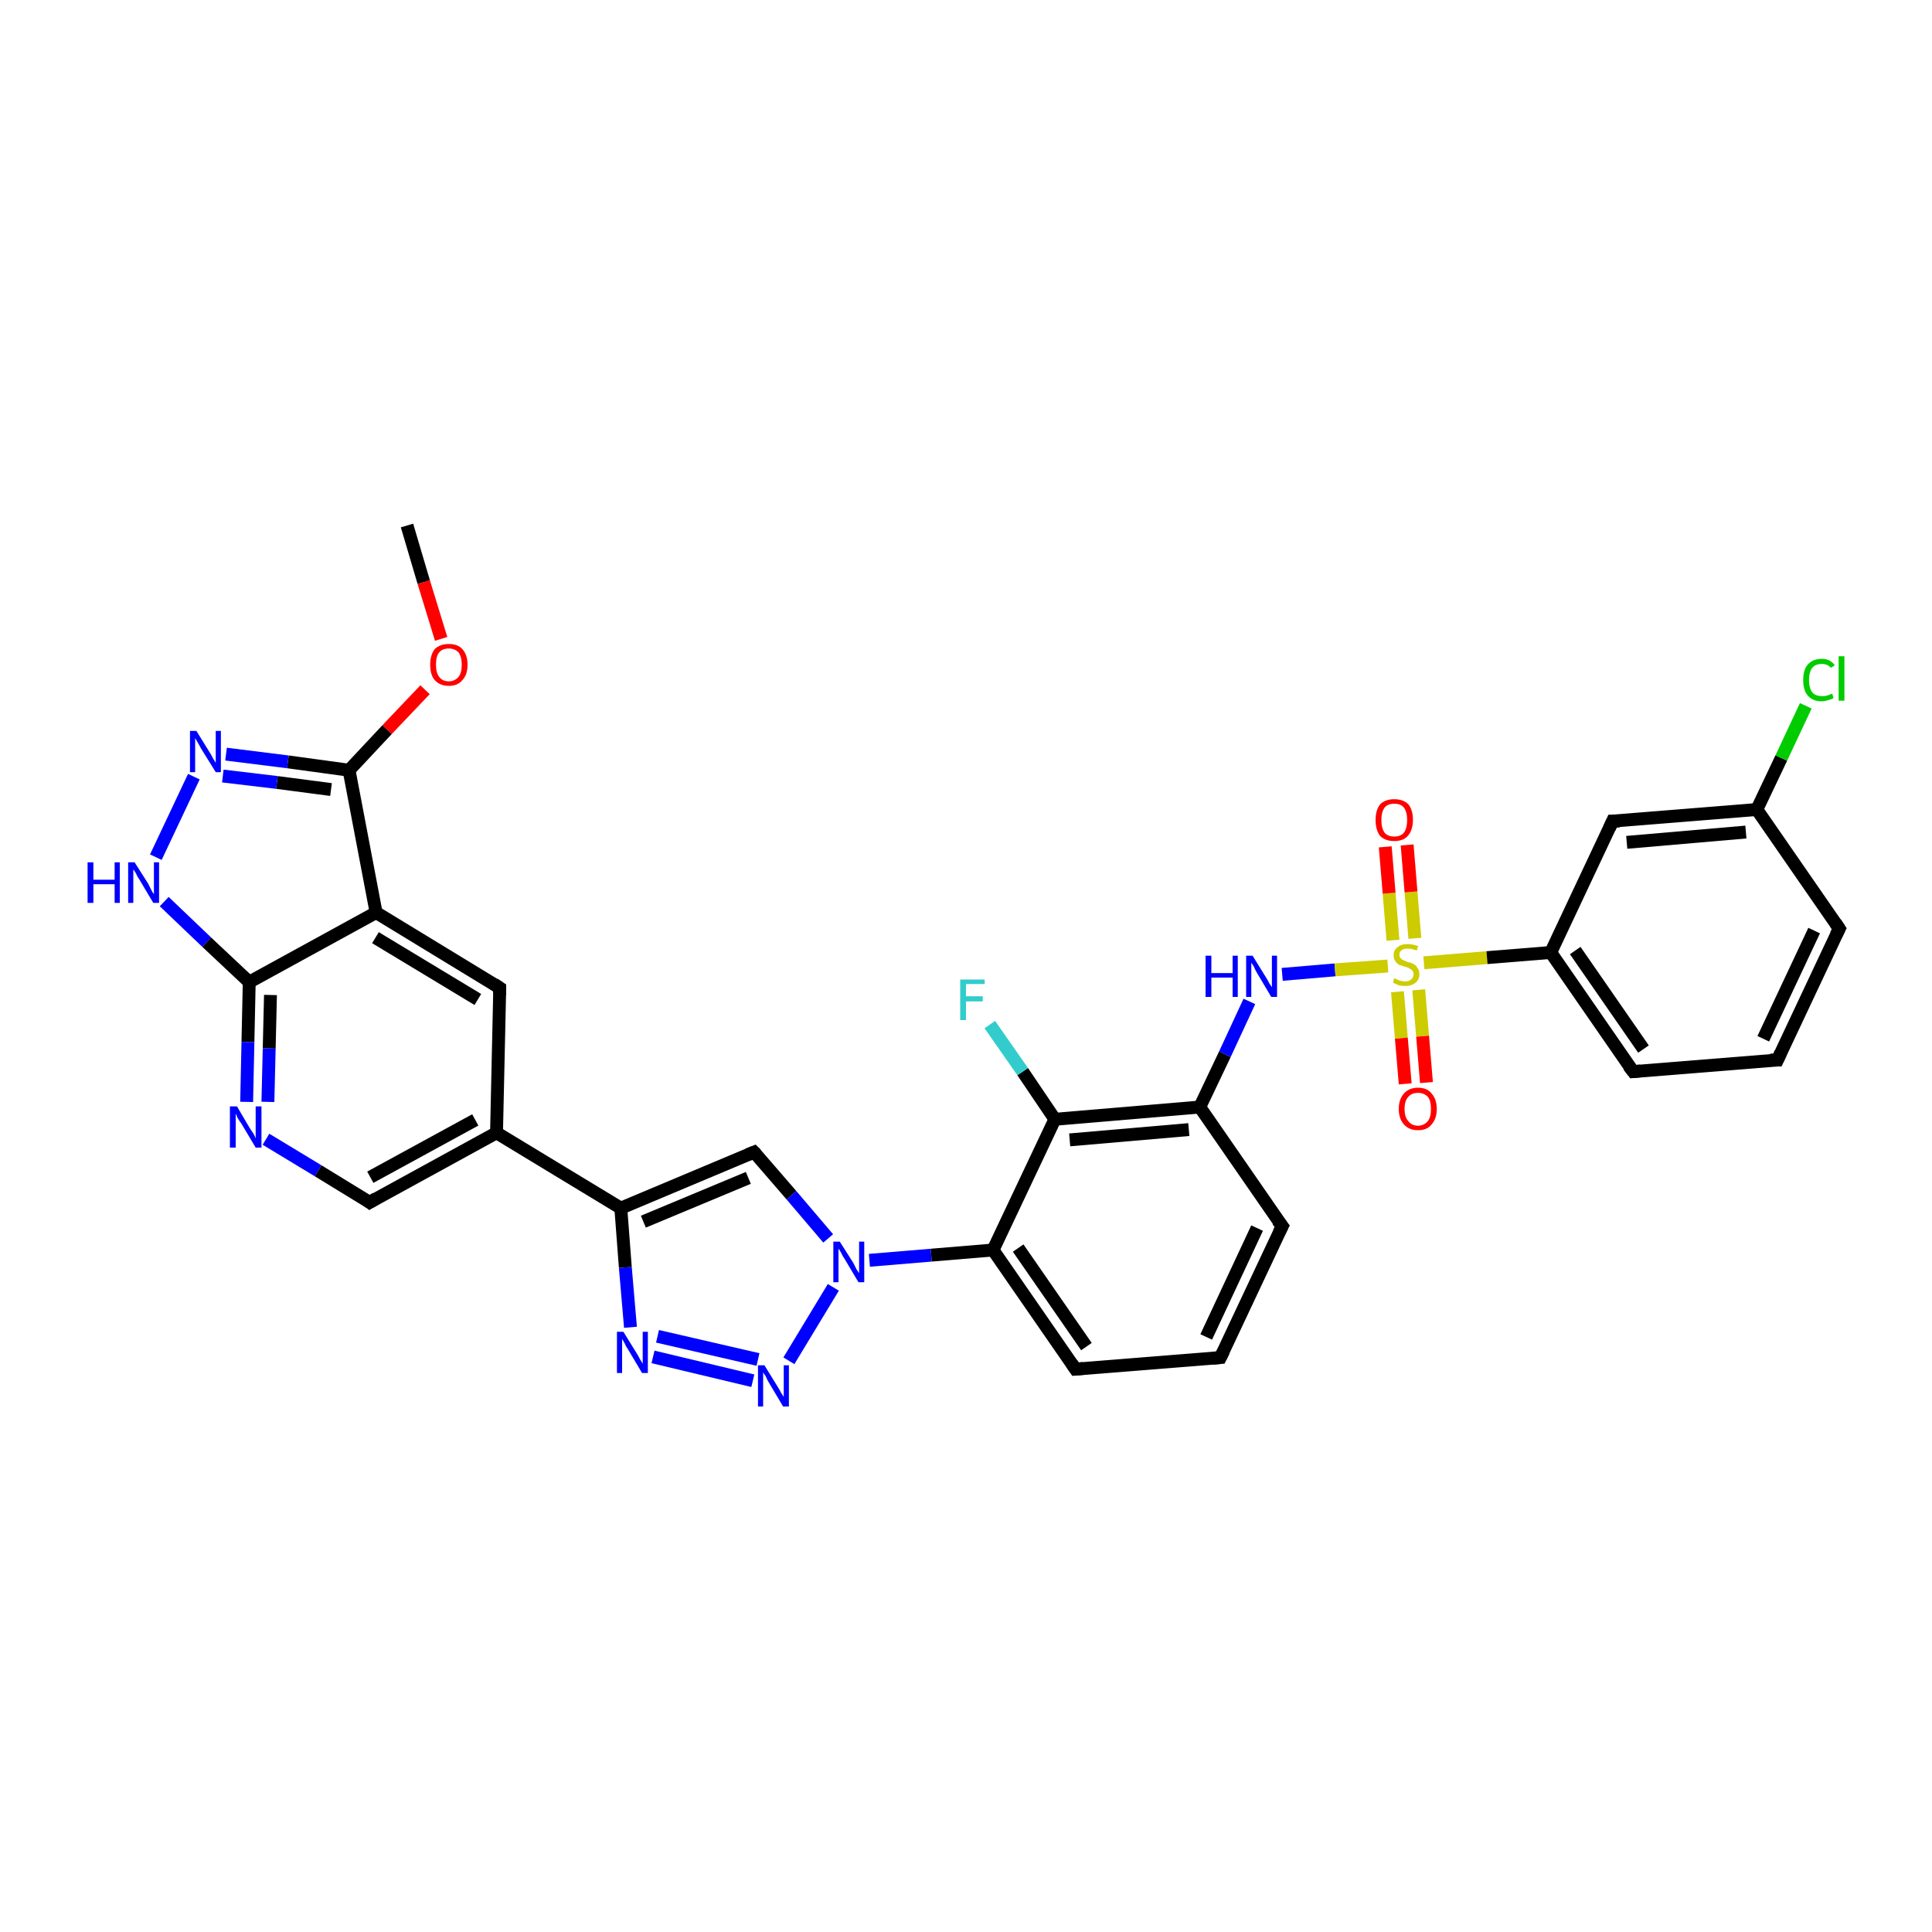 <?xml version='1.0' encoding='iso-8859-1'?>
<svg version='1.1' baseProfile='full'
              xmlns='http://www.w3.org/2000/svg'
                      xmlns:rdkit='http://www.rdkit.org/xml'
                      xmlns:xlink='http://www.w3.org/1999/xlink'
                  xml:space='preserve'
width='300px' height='300px' viewBox='0 0 300 300'>
<!-- END OF HEADER -->
<rect style='opacity:1.0;fill:#FFFFFF;stroke:none' width='300.0' height='300.0' x='0.0' y='0.0'> </rect>
<path class='bond-0 atom-0 atom-1' d='M 63.2,81.6 L 65.8,90.4' style='fill:none;fill-rule:evenodd;stroke:#000000;stroke-width:2.0px;stroke-linecap:butt;stroke-linejoin:miter;stroke-opacity:1' />
<path class='bond-0 atom-0 atom-1' d='M 65.8,90.4 L 68.5,99.2' style='fill:none;fill-rule:evenodd;stroke:#FF0000;stroke-width:2.0px;stroke-linecap:butt;stroke-linejoin:miter;stroke-opacity:1' />
<path class='bond-1 atom-1 atom-2' d='M 66.0,107.1 L 60.1,113.3' style='fill:none;fill-rule:evenodd;stroke:#FF0000;stroke-width:2.0px;stroke-linecap:butt;stroke-linejoin:miter;stroke-opacity:1' />
<path class='bond-1 atom-1 atom-2' d='M 60.1,113.3 L 54.2,119.6' style='fill:none;fill-rule:evenodd;stroke:#000000;stroke-width:2.0px;stroke-linecap:butt;stroke-linejoin:miter;stroke-opacity:1' />
<path class='bond-2 atom-2 atom-3' d='M 54.2,119.6 L 44.7,118.3' style='fill:none;fill-rule:evenodd;stroke:#000000;stroke-width:2.0px;stroke-linecap:butt;stroke-linejoin:miter;stroke-opacity:1' />
<path class='bond-2 atom-2 atom-3' d='M 44.7,118.3 L 35.1,117.1' style='fill:none;fill-rule:evenodd;stroke:#0000FF;stroke-width:2.0px;stroke-linecap:butt;stroke-linejoin:miter;stroke-opacity:1' />
<path class='bond-2 atom-2 atom-3' d='M 51.4,122.6 L 43.0,121.5' style='fill:none;fill-rule:evenodd;stroke:#000000;stroke-width:2.0px;stroke-linecap:butt;stroke-linejoin:miter;stroke-opacity:1' />
<path class='bond-2 atom-2 atom-3' d='M 43.0,121.5 L 34.6,120.5' style='fill:none;fill-rule:evenodd;stroke:#0000FF;stroke-width:2.0px;stroke-linecap:butt;stroke-linejoin:miter;stroke-opacity:1' />
<path class='bond-3 atom-3 atom-4' d='M 30.1,120.6 L 24.2,133.1' style='fill:none;fill-rule:evenodd;stroke:#0000FF;stroke-width:2.0px;stroke-linecap:butt;stroke-linejoin:miter;stroke-opacity:1' />
<path class='bond-4 atom-4 atom-5' d='M 25.5,140.0 L 32.1,146.3' style='fill:none;fill-rule:evenodd;stroke:#0000FF;stroke-width:2.0px;stroke-linecap:butt;stroke-linejoin:miter;stroke-opacity:1' />
<path class='bond-4 atom-4 atom-5' d='M 32.1,146.3 L 38.7,152.5' style='fill:none;fill-rule:evenodd;stroke:#000000;stroke-width:2.0px;stroke-linecap:butt;stroke-linejoin:miter;stroke-opacity:1' />
<path class='bond-5 atom-5 atom-6' d='M 38.7,152.5 L 38.5,161.8' style='fill:none;fill-rule:evenodd;stroke:#000000;stroke-width:2.0px;stroke-linecap:butt;stroke-linejoin:miter;stroke-opacity:1' />
<path class='bond-5 atom-5 atom-6' d='M 38.5,161.8 L 38.3,171.1' style='fill:none;fill-rule:evenodd;stroke:#0000FF;stroke-width:2.0px;stroke-linecap:butt;stroke-linejoin:miter;stroke-opacity:1' />
<path class='bond-5 atom-5 atom-6' d='M 42.0,154.5 L 41.8,162.8' style='fill:none;fill-rule:evenodd;stroke:#000000;stroke-width:2.0px;stroke-linecap:butt;stroke-linejoin:miter;stroke-opacity:1' />
<path class='bond-5 atom-5 atom-6' d='M 41.8,162.8 L 41.6,171.1' style='fill:none;fill-rule:evenodd;stroke:#0000FF;stroke-width:2.0px;stroke-linecap:butt;stroke-linejoin:miter;stroke-opacity:1' />
<path class='bond-6 atom-6 atom-7' d='M 41.3,176.9 L 49.4,181.8' style='fill:none;fill-rule:evenodd;stroke:#0000FF;stroke-width:2.0px;stroke-linecap:butt;stroke-linejoin:miter;stroke-opacity:1' />
<path class='bond-6 atom-6 atom-7' d='M 49.4,181.8 L 57.4,186.7' style='fill:none;fill-rule:evenodd;stroke:#000000;stroke-width:2.0px;stroke-linecap:butt;stroke-linejoin:miter;stroke-opacity:1' />
<path class='bond-7 atom-7 atom-8' d='M 57.4,186.7 L 77.1,175.9' style='fill:none;fill-rule:evenodd;stroke:#000000;stroke-width:2.0px;stroke-linecap:butt;stroke-linejoin:miter;stroke-opacity:1' />
<path class='bond-7 atom-7 atom-8' d='M 57.5,182.8 L 73.8,173.9' style='fill:none;fill-rule:evenodd;stroke:#000000;stroke-width:2.0px;stroke-linecap:butt;stroke-linejoin:miter;stroke-opacity:1' />
<path class='bond-8 atom-8 atom-9' d='M 77.1,175.9 L 77.6,153.4' style='fill:none;fill-rule:evenodd;stroke:#000000;stroke-width:2.0px;stroke-linecap:butt;stroke-linejoin:miter;stroke-opacity:1' />
<path class='bond-9 atom-9 atom-10' d='M 77.6,153.4 L 58.4,141.7' style='fill:none;fill-rule:evenodd;stroke:#000000;stroke-width:2.0px;stroke-linecap:butt;stroke-linejoin:miter;stroke-opacity:1' />
<path class='bond-9 atom-9 atom-10' d='M 74.2,155.2 L 58.3,145.6' style='fill:none;fill-rule:evenodd;stroke:#000000;stroke-width:2.0px;stroke-linecap:butt;stroke-linejoin:miter;stroke-opacity:1' />
<path class='bond-10 atom-8 atom-11' d='M 77.1,175.9 L 96.4,187.6' style='fill:none;fill-rule:evenodd;stroke:#000000;stroke-width:2.0px;stroke-linecap:butt;stroke-linejoin:miter;stroke-opacity:1' />
<path class='bond-11 atom-11 atom-12' d='M 96.4,187.6 L 117.1,178.9' style='fill:none;fill-rule:evenodd;stroke:#000000;stroke-width:2.0px;stroke-linecap:butt;stroke-linejoin:miter;stroke-opacity:1' />
<path class='bond-11 atom-11 atom-12' d='M 99.9,189.7 L 116.2,182.9' style='fill:none;fill-rule:evenodd;stroke:#000000;stroke-width:2.0px;stroke-linecap:butt;stroke-linejoin:miter;stroke-opacity:1' />
<path class='bond-12 atom-12 atom-13' d='M 117.1,178.9 L 122.9,185.6' style='fill:none;fill-rule:evenodd;stroke:#000000;stroke-width:2.0px;stroke-linecap:butt;stroke-linejoin:miter;stroke-opacity:1' />
<path class='bond-12 atom-12 atom-13' d='M 122.9,185.6 L 128.6,192.3' style='fill:none;fill-rule:evenodd;stroke:#0000FF;stroke-width:2.0px;stroke-linecap:butt;stroke-linejoin:miter;stroke-opacity:1' />
<path class='bond-13 atom-13 atom-14' d='M 129.4,199.9 L 122.5,211.3' style='fill:none;fill-rule:evenodd;stroke:#0000FF;stroke-width:2.0px;stroke-linecap:butt;stroke-linejoin:miter;stroke-opacity:1' />
<path class='bond-14 atom-14 atom-15' d='M 116.9,214.4 L 101.4,210.7' style='fill:none;fill-rule:evenodd;stroke:#0000FF;stroke-width:2.0px;stroke-linecap:butt;stroke-linejoin:miter;stroke-opacity:1' />
<path class='bond-14 atom-14 atom-15' d='M 117.7,211.1 L 102.1,207.5' style='fill:none;fill-rule:evenodd;stroke:#0000FF;stroke-width:2.0px;stroke-linecap:butt;stroke-linejoin:miter;stroke-opacity:1' />
<path class='bond-15 atom-13 atom-16' d='M 135.0,195.7 L 144.6,194.9' style='fill:none;fill-rule:evenodd;stroke:#0000FF;stroke-width:2.0px;stroke-linecap:butt;stroke-linejoin:miter;stroke-opacity:1' />
<path class='bond-15 atom-13 atom-16' d='M 144.6,194.9 L 154.2,194.1' style='fill:none;fill-rule:evenodd;stroke:#000000;stroke-width:2.0px;stroke-linecap:butt;stroke-linejoin:miter;stroke-opacity:1' />
<path class='bond-16 atom-16 atom-17' d='M 154.2,194.1 L 167.0,212.6' style='fill:none;fill-rule:evenodd;stroke:#000000;stroke-width:2.0px;stroke-linecap:butt;stroke-linejoin:miter;stroke-opacity:1' />
<path class='bond-16 atom-16 atom-17' d='M 158.1,193.8 L 168.7,209.1' style='fill:none;fill-rule:evenodd;stroke:#000000;stroke-width:2.0px;stroke-linecap:butt;stroke-linejoin:miter;stroke-opacity:1' />
<path class='bond-17 atom-17 atom-18' d='M 167.0,212.6 L 189.5,210.8' style='fill:none;fill-rule:evenodd;stroke:#000000;stroke-width:2.0px;stroke-linecap:butt;stroke-linejoin:miter;stroke-opacity:1' />
<path class='bond-18 atom-18 atom-19' d='M 189.5,210.8 L 199.1,190.4' style='fill:none;fill-rule:evenodd;stroke:#000000;stroke-width:2.0px;stroke-linecap:butt;stroke-linejoin:miter;stroke-opacity:1' />
<path class='bond-18 atom-18 atom-19' d='M 187.3,207.6 L 195.2,190.7' style='fill:none;fill-rule:evenodd;stroke:#000000;stroke-width:2.0px;stroke-linecap:butt;stroke-linejoin:miter;stroke-opacity:1' />
<path class='bond-19 atom-19 atom-20' d='M 199.1,190.4 L 186.3,171.9' style='fill:none;fill-rule:evenodd;stroke:#000000;stroke-width:2.0px;stroke-linecap:butt;stroke-linejoin:miter;stroke-opacity:1' />
<path class='bond-20 atom-20 atom-21' d='M 186.3,171.9 L 190.2,163.7' style='fill:none;fill-rule:evenodd;stroke:#000000;stroke-width:2.0px;stroke-linecap:butt;stroke-linejoin:miter;stroke-opacity:1' />
<path class='bond-20 atom-20 atom-21' d='M 190.2,163.7 L 194.0,155.5' style='fill:none;fill-rule:evenodd;stroke:#0000FF;stroke-width:2.0px;stroke-linecap:butt;stroke-linejoin:miter;stroke-opacity:1' />
<path class='bond-21 atom-21 atom-22' d='M 199.1,151.3 L 207.3,150.6' style='fill:none;fill-rule:evenodd;stroke:#0000FF;stroke-width:2.0px;stroke-linecap:butt;stroke-linejoin:miter;stroke-opacity:1' />
<path class='bond-21 atom-21 atom-22' d='M 207.3,150.6 L 215.5,150.0' style='fill:none;fill-rule:evenodd;stroke:#CCCC00;stroke-width:2.0px;stroke-linecap:butt;stroke-linejoin:miter;stroke-opacity:1' />
<path class='bond-22 atom-22 atom-23' d='M 217.0,154.0 L 217.6,161.2' style='fill:none;fill-rule:evenodd;stroke:#CCCC00;stroke-width:2.0px;stroke-linecap:butt;stroke-linejoin:miter;stroke-opacity:1' />
<path class='bond-22 atom-22 atom-23' d='M 217.6,161.2 L 218.2,168.3' style='fill:none;fill-rule:evenodd;stroke:#FF0000;stroke-width:2.0px;stroke-linecap:butt;stroke-linejoin:miter;stroke-opacity:1' />
<path class='bond-22 atom-22 atom-23' d='M 220.3,153.7 L 220.9,160.9' style='fill:none;fill-rule:evenodd;stroke:#CCCC00;stroke-width:2.0px;stroke-linecap:butt;stroke-linejoin:miter;stroke-opacity:1' />
<path class='bond-22 atom-22 atom-23' d='M 220.9,160.9 L 221.5,168.1' style='fill:none;fill-rule:evenodd;stroke:#FF0000;stroke-width:2.0px;stroke-linecap:butt;stroke-linejoin:miter;stroke-opacity:1' />
<path class='bond-23 atom-22 atom-24' d='M 219.7,145.7 L 219.1,138.5' style='fill:none;fill-rule:evenodd;stroke:#CCCC00;stroke-width:2.0px;stroke-linecap:butt;stroke-linejoin:miter;stroke-opacity:1' />
<path class='bond-23 atom-22 atom-24' d='M 219.1,138.5 L 218.5,131.2' style='fill:none;fill-rule:evenodd;stroke:#FF0000;stroke-width:2.0px;stroke-linecap:butt;stroke-linejoin:miter;stroke-opacity:1' />
<path class='bond-23 atom-22 atom-24' d='M 216.3,146.0 L 215.7,138.7' style='fill:none;fill-rule:evenodd;stroke:#CCCC00;stroke-width:2.0px;stroke-linecap:butt;stroke-linejoin:miter;stroke-opacity:1' />
<path class='bond-23 atom-22 atom-24' d='M 215.7,138.7 L 215.1,131.5' style='fill:none;fill-rule:evenodd;stroke:#FF0000;stroke-width:2.0px;stroke-linecap:butt;stroke-linejoin:miter;stroke-opacity:1' />
<path class='bond-24 atom-22 atom-25' d='M 221.1,149.5 L 230.9,148.7' style='fill:none;fill-rule:evenodd;stroke:#CCCC00;stroke-width:2.0px;stroke-linecap:butt;stroke-linejoin:miter;stroke-opacity:1' />
<path class='bond-24 atom-22 atom-25' d='M 230.9,148.7 L 240.8,147.9' style='fill:none;fill-rule:evenodd;stroke:#000000;stroke-width:2.0px;stroke-linecap:butt;stroke-linejoin:miter;stroke-opacity:1' />
<path class='bond-25 atom-25 atom-26' d='M 240.8,147.9 L 253.6,166.4' style='fill:none;fill-rule:evenodd;stroke:#000000;stroke-width:2.0px;stroke-linecap:butt;stroke-linejoin:miter;stroke-opacity:1' />
<path class='bond-25 atom-25 atom-26' d='M 244.6,147.6 L 255.2,162.9' style='fill:none;fill-rule:evenodd;stroke:#000000;stroke-width:2.0px;stroke-linecap:butt;stroke-linejoin:miter;stroke-opacity:1' />
<path class='bond-26 atom-26 atom-27' d='M 253.6,166.4 L 276.0,164.6' style='fill:none;fill-rule:evenodd;stroke:#000000;stroke-width:2.0px;stroke-linecap:butt;stroke-linejoin:miter;stroke-opacity:1' />
<path class='bond-27 atom-27 atom-28' d='M 276.0,164.6 L 285.6,144.2' style='fill:none;fill-rule:evenodd;stroke:#000000;stroke-width:2.0px;stroke-linecap:butt;stroke-linejoin:miter;stroke-opacity:1' />
<path class='bond-27 atom-27 atom-28' d='M 273.8,161.3 L 281.7,144.5' style='fill:none;fill-rule:evenodd;stroke:#000000;stroke-width:2.0px;stroke-linecap:butt;stroke-linejoin:miter;stroke-opacity:1' />
<path class='bond-28 atom-28 atom-29' d='M 285.6,144.2 L 272.8,125.7' style='fill:none;fill-rule:evenodd;stroke:#000000;stroke-width:2.0px;stroke-linecap:butt;stroke-linejoin:miter;stroke-opacity:1' />
<path class='bond-29 atom-29 atom-30' d='M 272.8,125.7 L 276.6,117.7' style='fill:none;fill-rule:evenodd;stroke:#000000;stroke-width:2.0px;stroke-linecap:butt;stroke-linejoin:miter;stroke-opacity:1' />
<path class='bond-29 atom-29 atom-30' d='M 276.6,117.7 L 280.4,109.6' style='fill:none;fill-rule:evenodd;stroke:#00CC00;stroke-width:2.0px;stroke-linecap:butt;stroke-linejoin:miter;stroke-opacity:1' />
<path class='bond-30 atom-29 atom-31' d='M 272.8,125.7 L 250.4,127.5' style='fill:none;fill-rule:evenodd;stroke:#000000;stroke-width:2.0px;stroke-linecap:butt;stroke-linejoin:miter;stroke-opacity:1' />
<path class='bond-30 atom-29 atom-31' d='M 271.1,129.2 L 252.6,130.8' style='fill:none;fill-rule:evenodd;stroke:#000000;stroke-width:2.0px;stroke-linecap:butt;stroke-linejoin:miter;stroke-opacity:1' />
<path class='bond-31 atom-20 atom-32' d='M 186.3,171.9 L 163.8,173.8' style='fill:none;fill-rule:evenodd;stroke:#000000;stroke-width:2.0px;stroke-linecap:butt;stroke-linejoin:miter;stroke-opacity:1' />
<path class='bond-31 atom-20 atom-32' d='M 184.6,175.4 L 166.1,177.0' style='fill:none;fill-rule:evenodd;stroke:#000000;stroke-width:2.0px;stroke-linecap:butt;stroke-linejoin:miter;stroke-opacity:1' />
<path class='bond-32 atom-32 atom-33' d='M 163.8,173.8 L 158.8,166.4' style='fill:none;fill-rule:evenodd;stroke:#000000;stroke-width:2.0px;stroke-linecap:butt;stroke-linejoin:miter;stroke-opacity:1' />
<path class='bond-32 atom-32 atom-33' d='M 158.8,166.4 L 153.7,159.1' style='fill:none;fill-rule:evenodd;stroke:#33CCCC;stroke-width:2.0px;stroke-linecap:butt;stroke-linejoin:miter;stroke-opacity:1' />
<path class='bond-33 atom-10 atom-2' d='M 58.4,141.7 L 54.2,119.6' style='fill:none;fill-rule:evenodd;stroke:#000000;stroke-width:2.0px;stroke-linecap:butt;stroke-linejoin:miter;stroke-opacity:1' />
<path class='bond-34 atom-15 atom-11' d='M 97.9,206.1 L 97.1,196.8' style='fill:none;fill-rule:evenodd;stroke:#0000FF;stroke-width:2.0px;stroke-linecap:butt;stroke-linejoin:miter;stroke-opacity:1' />
<path class='bond-34 atom-15 atom-11' d='M 97.1,196.8 L 96.4,187.6' style='fill:none;fill-rule:evenodd;stroke:#000000;stroke-width:2.0px;stroke-linecap:butt;stroke-linejoin:miter;stroke-opacity:1' />
<path class='bond-35 atom-32 atom-16' d='M 163.8,173.8 L 154.2,194.1' style='fill:none;fill-rule:evenodd;stroke:#000000;stroke-width:2.0px;stroke-linecap:butt;stroke-linejoin:miter;stroke-opacity:1' />
<path class='bond-36 atom-10 atom-5' d='M 58.4,141.7 L 38.7,152.5' style='fill:none;fill-rule:evenodd;stroke:#000000;stroke-width:2.0px;stroke-linecap:butt;stroke-linejoin:miter;stroke-opacity:1' />
<path class='bond-37 atom-31 atom-25' d='M 250.4,127.5 L 240.8,147.9' style='fill:none;fill-rule:evenodd;stroke:#000000;stroke-width:2.0px;stroke-linecap:butt;stroke-linejoin:miter;stroke-opacity:1' />
<path d='M 57.0,186.4 L 57.4,186.7 L 58.4,186.1' style='fill:none;stroke:#000000;stroke-width:2.0px;stroke-linecap:butt;stroke-linejoin:miter;stroke-opacity:1;' />
<path d='M 77.6,154.5 L 77.6,153.4 L 76.7,152.8' style='fill:none;stroke:#000000;stroke-width:2.0px;stroke-linecap:butt;stroke-linejoin:miter;stroke-opacity:1;' />
<path d='M 116.1,179.3 L 117.1,178.9 L 117.4,179.2' style='fill:none;stroke:#000000;stroke-width:2.0px;stroke-linecap:butt;stroke-linejoin:miter;stroke-opacity:1;' />
<path d='M 166.4,211.7 L 167.0,212.6 L 168.2,212.5' style='fill:none;stroke:#000000;stroke-width:2.0px;stroke-linecap:butt;stroke-linejoin:miter;stroke-opacity:1;' />
<path d='M 188.3,210.9 L 189.5,210.8 L 190.0,209.8' style='fill:none;stroke:#000000;stroke-width:2.0px;stroke-linecap:butt;stroke-linejoin:miter;stroke-opacity:1;' />
<path d='M 198.6,191.4 L 199.1,190.4 L 198.4,189.5' style='fill:none;stroke:#000000;stroke-width:2.0px;stroke-linecap:butt;stroke-linejoin:miter;stroke-opacity:1;' />
<path d='M 252.9,165.5 L 253.6,166.4 L 254.7,166.3' style='fill:none;stroke:#000000;stroke-width:2.0px;stroke-linecap:butt;stroke-linejoin:miter;stroke-opacity:1;' />
<path d='M 274.9,164.6 L 276.0,164.6 L 276.5,163.5' style='fill:none;stroke:#000000;stroke-width:2.0px;stroke-linecap:butt;stroke-linejoin:miter;stroke-opacity:1;' />
<path d='M 285.1,145.2 L 285.6,144.2 L 285.0,143.3' style='fill:none;stroke:#000000;stroke-width:2.0px;stroke-linecap:butt;stroke-linejoin:miter;stroke-opacity:1;' />
<path d='M 251.5,127.5 L 250.4,127.5 L 249.9,128.6' style='fill:none;stroke:#000000;stroke-width:2.0px;stroke-linecap:butt;stroke-linejoin:miter;stroke-opacity:1;' />
<path class='atom-1' d='M 66.8 103.2
Q 66.8 101.7, 67.5 100.8
Q 68.3 100.0, 69.7 100.0
Q 71.1 100.0, 71.8 100.8
Q 72.6 101.7, 72.6 103.2
Q 72.6 104.8, 71.8 105.6
Q 71.1 106.5, 69.7 106.5
Q 68.3 106.5, 67.5 105.6
Q 66.8 104.8, 66.8 103.2
M 69.7 105.8
Q 70.6 105.8, 71.2 105.1
Q 71.7 104.5, 71.7 103.2
Q 71.7 102.0, 71.2 101.3
Q 70.6 100.7, 69.7 100.7
Q 68.7 100.7, 68.2 101.3
Q 67.7 101.9, 67.7 103.2
Q 67.7 104.5, 68.2 105.1
Q 68.7 105.8, 69.7 105.8
' fill='#FF0000'/>
<path class='atom-3' d='M 30.5 113.5
L 32.6 116.9
Q 32.8 117.2, 33.1 117.8
Q 33.5 118.4, 33.5 118.5
L 33.5 113.5
L 34.3 113.5
L 34.3 119.9
L 33.5 119.9
L 31.2 116.2
Q 31.0 115.8, 30.7 115.3
Q 30.4 114.8, 30.3 114.6
L 30.3 119.9
L 29.5 119.9
L 29.5 113.5
L 30.5 113.5
' fill='#0000FF'/>
<path class='atom-4' d='M 13.6 133.9
L 14.5 133.9
L 14.5 136.6
L 17.8 136.6
L 17.8 133.9
L 18.6 133.9
L 18.6 140.2
L 17.8 140.2
L 17.8 137.3
L 14.5 137.3
L 14.5 140.2
L 13.6 140.2
L 13.6 133.9
' fill='#0000FF'/>
<path class='atom-4' d='M 20.9 133.9
L 23.0 137.2
Q 23.2 137.6, 23.5 138.2
Q 23.8 138.8, 23.9 138.8
L 23.9 133.9
L 24.7 133.9
L 24.7 140.2
L 23.8 140.2
L 21.6 136.5
Q 21.3 136.1, 21.1 135.6
Q 20.8 135.1, 20.7 135.0
L 20.7 140.2
L 19.9 140.2
L 19.9 133.9
L 20.9 133.9
' fill='#0000FF'/>
<path class='atom-6' d='M 36.8 171.8
L 38.8 175.2
Q 39.0 175.5, 39.4 176.1
Q 39.7 176.7, 39.7 176.8
L 39.7 171.8
L 40.6 171.8
L 40.6 178.2
L 39.7 178.2
L 37.5 174.5
Q 37.2 174.1, 36.9 173.6
Q 36.7 173.1, 36.6 172.9
L 36.6 178.2
L 35.7 178.2
L 35.7 171.8
L 36.8 171.8
' fill='#0000FF'/>
<path class='atom-13' d='M 130.4 192.8
L 132.5 196.1
Q 132.7 196.5, 133.0 197.1
Q 133.4 197.7, 133.4 197.7
L 133.4 192.8
L 134.2 192.8
L 134.2 199.1
L 133.3 199.1
L 131.1 195.4
Q 130.8 195.0, 130.6 194.5
Q 130.3 194.0, 130.2 193.9
L 130.2 199.1
L 129.4 199.1
L 129.4 192.8
L 130.4 192.8
' fill='#0000FF'/>
<path class='atom-14' d='M 118.7 212.0
L 120.8 215.4
Q 121.0 215.7, 121.3 216.3
Q 121.7 216.9, 121.7 216.9
L 121.7 212.0
L 122.5 212.0
L 122.5 218.4
L 121.6 218.4
L 119.4 214.7
Q 119.1 214.2, 118.9 213.7
Q 118.6 213.3, 118.5 213.1
L 118.5 218.4
L 117.7 218.4
L 117.7 212.0
L 118.7 212.0
' fill='#0000FF'/>
<path class='atom-15' d='M 96.8 206.8
L 98.9 210.2
Q 99.1 210.5, 99.4 211.1
Q 99.8 211.7, 99.8 211.8
L 99.8 206.8
L 100.6 206.8
L 100.6 213.2
L 99.7 213.2
L 97.5 209.5
Q 97.2 209.1, 97.0 208.6
Q 96.7 208.1, 96.6 207.9
L 96.6 213.2
L 95.8 213.2
L 95.8 206.8
L 96.8 206.8
' fill='#0000FF'/>
<path class='atom-21' d='M 187.2 148.4
L 188.1 148.4
L 188.1 151.1
L 191.4 151.1
L 191.4 148.4
L 192.2 148.4
L 192.2 154.8
L 191.4 154.8
L 191.4 151.8
L 188.1 151.8
L 188.1 154.8
L 187.2 154.8
L 187.2 148.4
' fill='#0000FF'/>
<path class='atom-21' d='M 194.5 148.4
L 196.6 151.8
Q 196.8 152.1, 197.1 152.7
Q 197.5 153.3, 197.5 153.3
L 197.5 148.4
L 198.3 148.4
L 198.3 154.8
L 197.4 154.8
L 195.2 151.1
Q 194.9 150.6, 194.7 150.1
Q 194.4 149.6, 194.3 149.5
L 194.3 154.8
L 193.5 154.8
L 193.5 148.4
L 194.5 148.4
' fill='#0000FF'/>
<path class='atom-22' d='M 216.5 151.9
Q 216.6 151.9, 216.9 152.1
Q 217.2 152.2, 217.5 152.3
Q 217.9 152.4, 218.2 152.4
Q 218.8 152.4, 219.1 152.1
Q 219.5 151.8, 219.5 151.3
Q 219.5 150.9, 219.3 150.7
Q 219.1 150.5, 218.9 150.4
Q 218.6 150.2, 218.1 150.1
Q 217.6 149.9, 217.2 149.8
Q 216.9 149.6, 216.7 149.3
Q 216.4 148.9, 216.4 148.3
Q 216.4 147.5, 217.0 147.1
Q 217.5 146.6, 218.6 146.6
Q 219.3 146.6, 220.2 146.9
L 220.0 147.6
Q 219.2 147.3, 218.6 147.3
Q 218.0 147.3, 217.7 147.5
Q 217.3 147.8, 217.3 148.2
Q 217.3 148.6, 217.5 148.8
Q 217.7 149.0, 217.9 149.1
Q 218.2 149.2, 218.6 149.4
Q 219.2 149.5, 219.5 149.7
Q 219.9 149.9, 220.1 150.3
Q 220.4 150.6, 220.4 151.3
Q 220.4 152.1, 219.8 152.6
Q 219.2 153.1, 218.2 153.1
Q 217.6 153.1, 217.2 153.0
Q 216.8 152.8, 216.3 152.6
L 216.5 151.9
' fill='#CCCC00'/>
<path class='atom-23' d='M 217.2 172.2
Q 217.2 170.7, 218.0 169.8
Q 218.8 168.9, 220.2 168.9
Q 221.6 168.9, 222.3 169.8
Q 223.1 170.7, 223.1 172.2
Q 223.1 173.7, 222.3 174.6
Q 221.6 175.5, 220.2 175.5
Q 218.8 175.5, 218.0 174.6
Q 217.2 173.7, 217.2 172.2
M 220.2 174.8
Q 221.1 174.8, 221.7 174.1
Q 222.2 173.5, 222.2 172.2
Q 222.2 170.9, 221.7 170.3
Q 221.1 169.7, 220.2 169.7
Q 219.2 169.7, 218.7 170.3
Q 218.1 170.9, 218.1 172.2
Q 218.1 173.5, 218.7 174.1
Q 219.2 174.8, 220.2 174.8
' fill='#FF0000'/>
<path class='atom-24' d='M 213.6 127.3
Q 213.6 125.8, 214.3 124.9
Q 215.1 124.1, 216.5 124.1
Q 217.9 124.1, 218.7 124.9
Q 219.4 125.8, 219.4 127.3
Q 219.4 128.9, 218.6 129.8
Q 217.9 130.6, 216.5 130.6
Q 215.1 130.6, 214.3 129.8
Q 213.6 128.9, 213.6 127.3
M 216.5 129.9
Q 217.5 129.9, 218.0 129.3
Q 218.5 128.6, 218.5 127.3
Q 218.5 126.1, 218.0 125.4
Q 217.5 124.8, 216.5 124.8
Q 215.5 124.8, 215.0 125.4
Q 214.5 126.1, 214.5 127.3
Q 214.5 128.6, 215.0 129.3
Q 215.5 129.9, 216.5 129.9
' fill='#FF0000'/>
<path class='atom-30' d='M 280.0 105.6
Q 280.0 104.0, 280.7 103.2
Q 281.5 102.3, 282.9 102.3
Q 284.2 102.3, 284.9 103.3
L 284.3 103.7
Q 283.8 103.1, 282.9 103.1
Q 281.9 103.1, 281.4 103.7
Q 280.9 104.4, 280.9 105.6
Q 280.9 106.8, 281.4 107.5
Q 281.9 108.1, 283.0 108.1
Q 283.7 108.1, 284.5 107.7
L 284.7 108.4
Q 284.4 108.6, 283.9 108.7
Q 283.4 108.9, 282.8 108.9
Q 281.5 108.9, 280.7 108.0
Q 280.0 107.2, 280.0 105.6
' fill='#00CC00'/>
<path class='atom-30' d='M 285.5 101.9
L 286.4 101.9
L 286.4 108.8
L 285.5 108.8
L 285.5 101.9
' fill='#00CC00'/>
<path class='atom-33' d='M 149.1 152.1
L 152.9 152.1
L 152.9 152.8
L 150.0 152.8
L 150.0 154.7
L 152.6 154.7
L 152.6 155.5
L 150.0 155.5
L 150.0 158.4
L 149.1 158.4
L 149.1 152.1
' fill='#33CCCC'/>
</svg>
